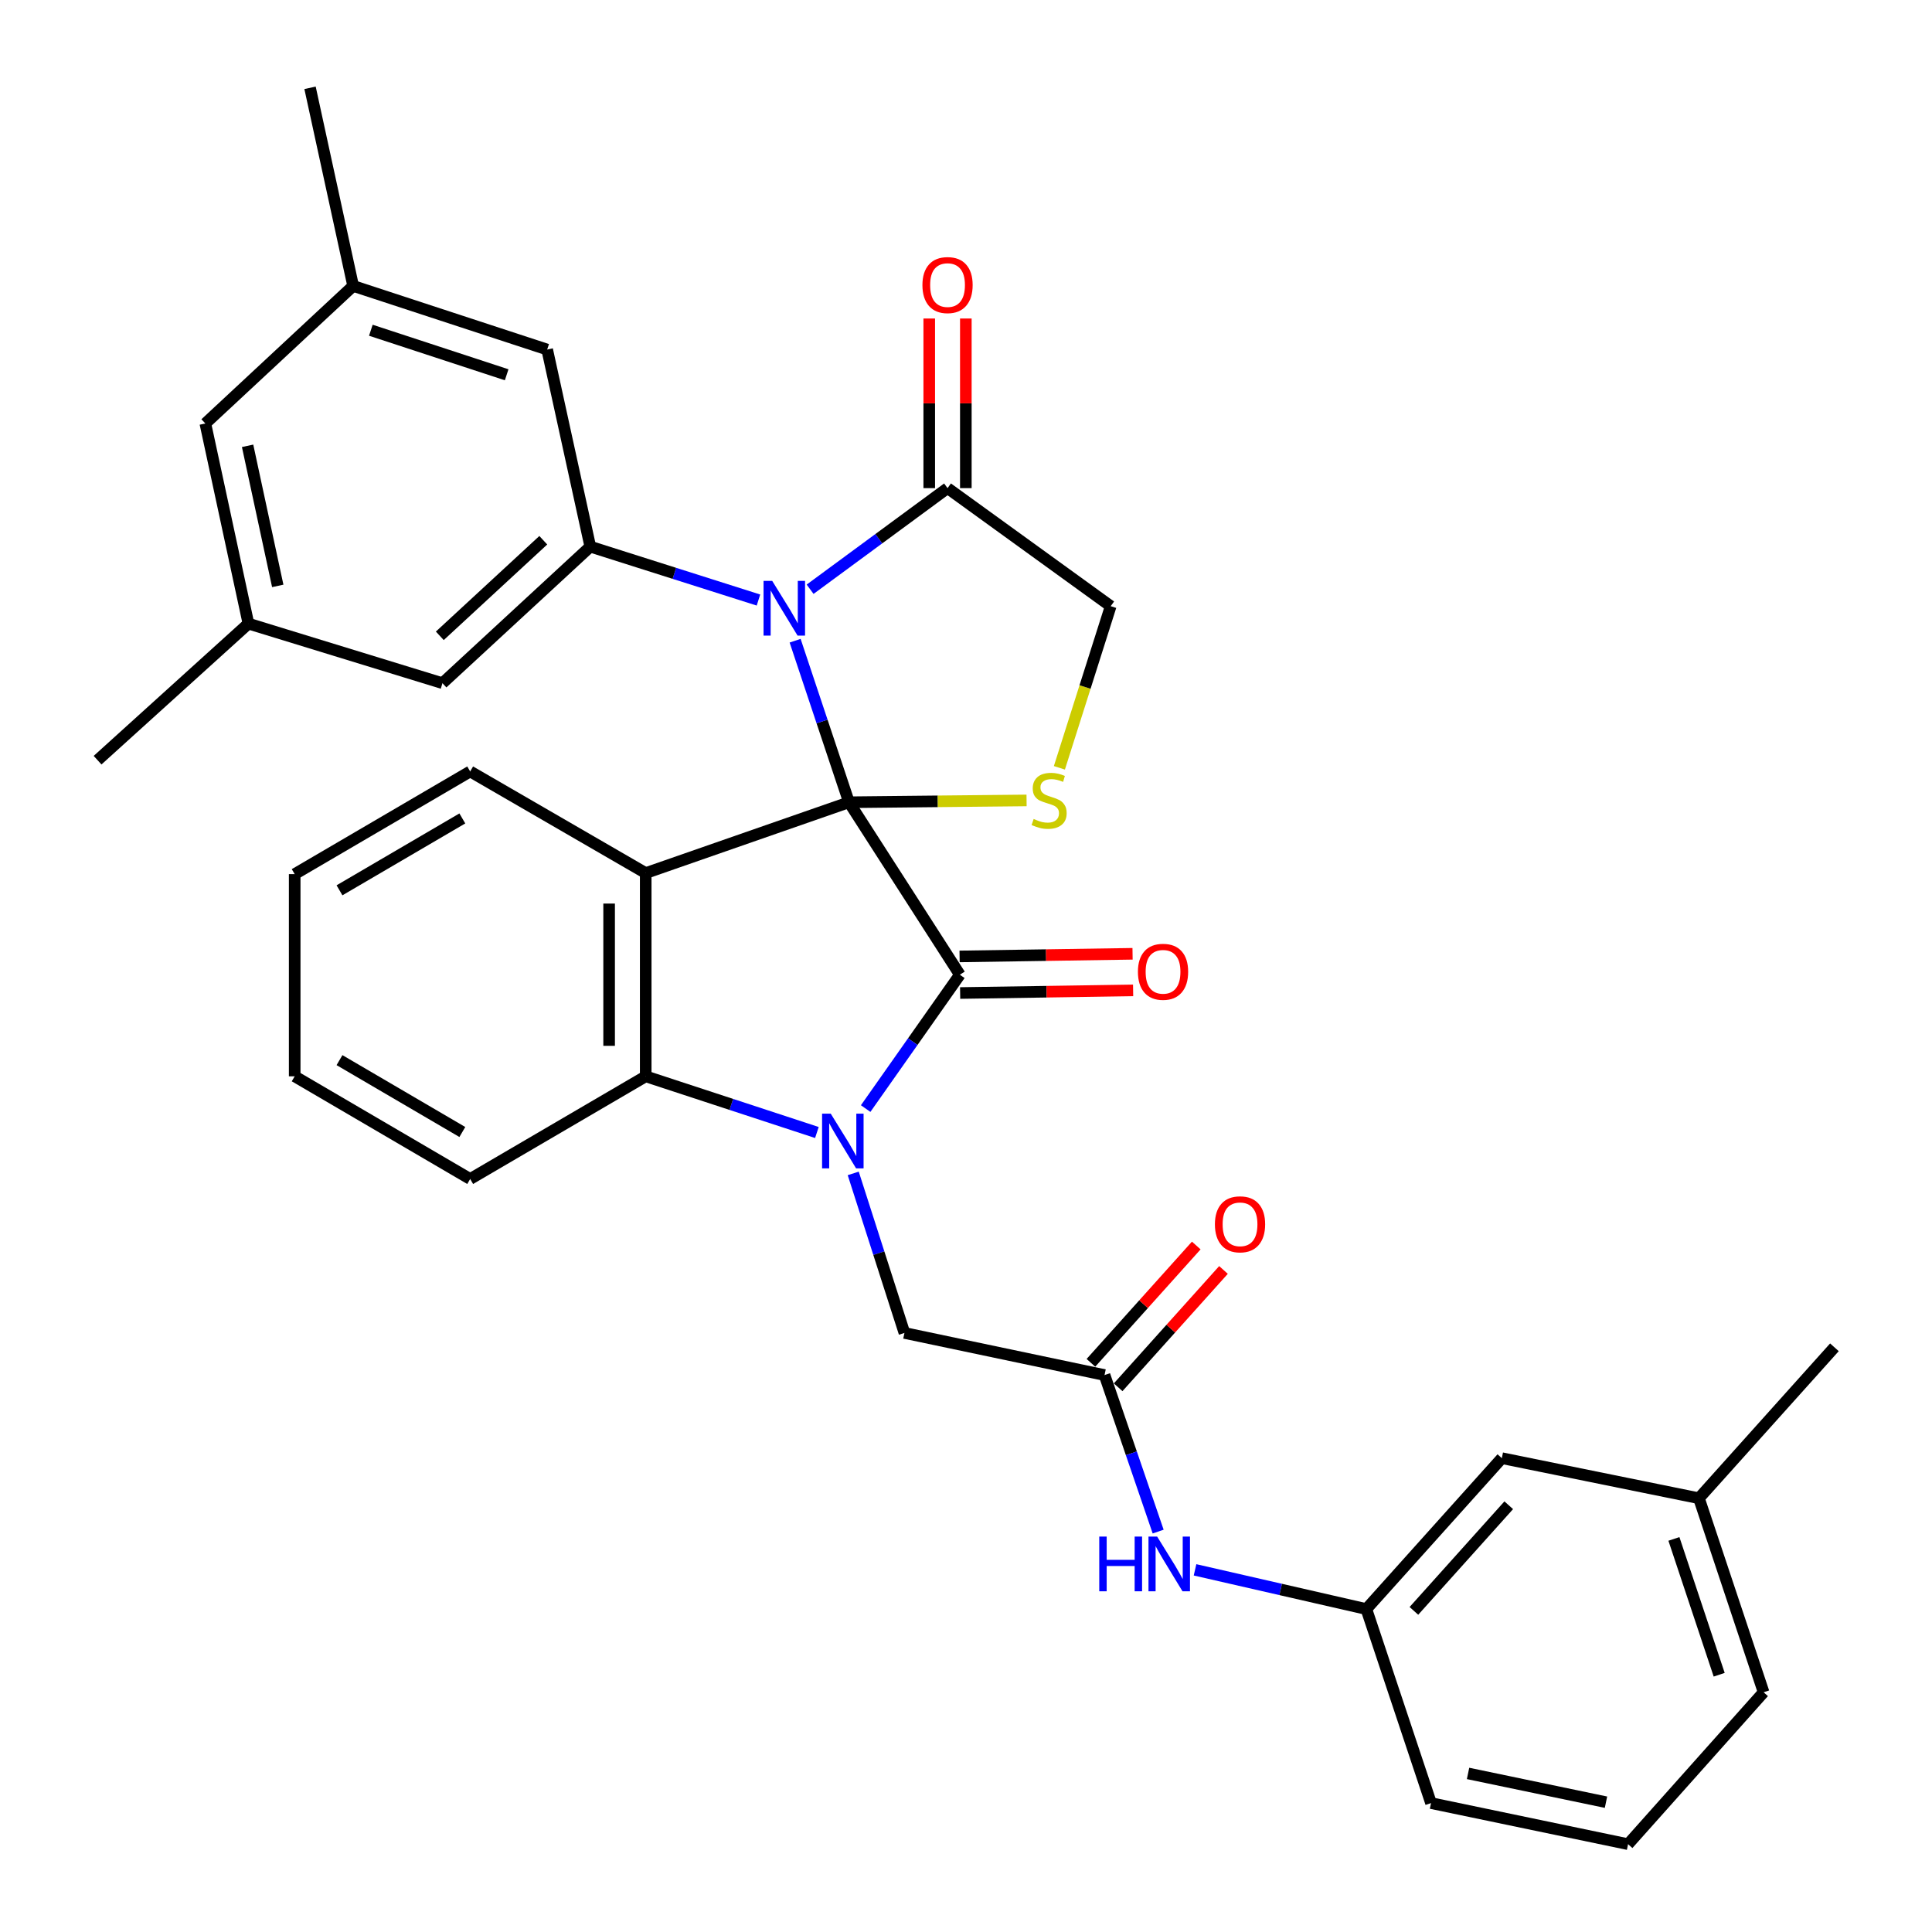 <?xml version='1.0' encoding='iso-8859-1'?>
<svg version='1.1' baseProfile='full'
              xmlns='http://www.w3.org/2000/svg'
                      xmlns:rdkit='http://www.rdkit.org/xml'
                      xmlns:xlink='http://www.w3.org/1999/xlink'
                  xml:space='preserve'
width='1000px' height='1000px' viewBox='0 0 1000 1000'>
<!-- END OF HEADER -->
<rect style='opacity:1.0;fill:#FFFFFF;stroke:none' width='1000' height='1000' x='0' y='0'> </rect>
<path class='bond-0' d='M 439.437,415.243 L 496.822,504.515' style='fill:none;fill-rule:evenodd;stroke:#000000;stroke-width:6px;stroke-linecap:butt;stroke-linejoin:miter;stroke-opacity:1' />
<path class='bond-2' d='M 439.437,415.243 L 425.496,373.438' style='fill:none;fill-rule:evenodd;stroke:#000000;stroke-width:6px;stroke-linecap:butt;stroke-linejoin:miter;stroke-opacity:1' />
<path class='bond-2' d='M 425.496,373.438 L 411.555,331.633' style='fill:none;fill-rule:evenodd;stroke:#0000FF;stroke-width:6px;stroke-linecap:butt;stroke-linejoin:miter;stroke-opacity:1' />
<path class='bond-3' d='M 439.437,415.243 L 334.222,451.907' style='fill:none;fill-rule:evenodd;stroke:#000000;stroke-width:6px;stroke-linecap:butt;stroke-linejoin:miter;stroke-opacity:1' />
<path class='bond-5' d='M 439.437,415.243 L 485.394,414.771' style='fill:none;fill-rule:evenodd;stroke:#000000;stroke-width:6px;stroke-linecap:butt;stroke-linejoin:miter;stroke-opacity:1' />
<path class='bond-5' d='M 485.394,414.771 L 531.351,414.3' style='fill:none;fill-rule:evenodd;stroke:#CCCC00;stroke-width:6px;stroke-linecap:butt;stroke-linejoin:miter;stroke-opacity:1' />
<path class='bond-1' d='M 496.822,504.515 L 472.443,539.155' style='fill:none;fill-rule:evenodd;stroke:#000000;stroke-width:6px;stroke-linecap:butt;stroke-linejoin:miter;stroke-opacity:1' />
<path class='bond-1' d='M 472.443,539.155 L 448.065,573.796' style='fill:none;fill-rule:evenodd;stroke:#0000FF;stroke-width:6px;stroke-linecap:butt;stroke-linejoin:miter;stroke-opacity:1' />
<path class='bond-11' d='M 496.966,513.985 L 541.732,513.304' style='fill:none;fill-rule:evenodd;stroke:#000000;stroke-width:6px;stroke-linecap:butt;stroke-linejoin:miter;stroke-opacity:1' />
<path class='bond-11' d='M 541.732,513.304 L 586.499,512.623' style='fill:none;fill-rule:evenodd;stroke:#FF0000;stroke-width:6px;stroke-linecap:butt;stroke-linejoin:miter;stroke-opacity:1' />
<path class='bond-11' d='M 496.678,495.044 L 541.444,494.364' style='fill:none;fill-rule:evenodd;stroke:#000000;stroke-width:6px;stroke-linecap:butt;stroke-linejoin:miter;stroke-opacity:1' />
<path class='bond-11' d='M 541.444,494.364 L 586.211,493.683' style='fill:none;fill-rule:evenodd;stroke:#FF0000;stroke-width:6px;stroke-linecap:butt;stroke-linejoin:miter;stroke-opacity:1' />
<path class='bond-8' d='M 441.63,607.355 L 454.882,648.643' style='fill:none;fill-rule:evenodd;stroke:#0000FF;stroke-width:6px;stroke-linecap:butt;stroke-linejoin:miter;stroke-opacity:1' />
<path class='bond-8' d='M 454.882,648.643 L 468.135,689.93' style='fill:none;fill-rule:evenodd;stroke:#000000;stroke-width:6px;stroke-linecap:butt;stroke-linejoin:miter;stroke-opacity:1' />
<path class='bond-34' d='M 422.824,586.181 L 378.523,571.641' style='fill:none;fill-rule:evenodd;stroke:#0000FF;stroke-width:6px;stroke-linecap:butt;stroke-linejoin:miter;stroke-opacity:1' />
<path class='bond-34' d='M 378.523,571.641 L 334.222,557.101' style='fill:none;fill-rule:evenodd;stroke:#000000;stroke-width:6px;stroke-linecap:butt;stroke-linejoin:miter;stroke-opacity:1' />
<path class='bond-6' d='M 392.577,310.58 L 349.056,296.76' style='fill:none;fill-rule:evenodd;stroke:#0000FF;stroke-width:6px;stroke-linecap:butt;stroke-linejoin:miter;stroke-opacity:1' />
<path class='bond-6' d='M 349.056,296.76 L 305.535,282.94' style='fill:none;fill-rule:evenodd;stroke:#000000;stroke-width:6px;stroke-linecap:butt;stroke-linejoin:miter;stroke-opacity:1' />
<path class='bond-7' d='M 419.313,304.994 L 454.879,278.824' style='fill:none;fill-rule:evenodd;stroke:#0000FF;stroke-width:6px;stroke-linecap:butt;stroke-linejoin:miter;stroke-opacity:1' />
<path class='bond-7' d='M 454.879,278.824 L 490.445,252.654' style='fill:none;fill-rule:evenodd;stroke:#000000;stroke-width:6px;stroke-linecap:butt;stroke-linejoin:miter;stroke-opacity:1' />
<path class='bond-4' d='M 334.222,451.907 L 334.222,557.101' style='fill:none;fill-rule:evenodd;stroke:#000000;stroke-width:6px;stroke-linecap:butt;stroke-linejoin:miter;stroke-opacity:1' />
<path class='bond-4' d='M 315.279,467.686 L 315.279,541.322' style='fill:none;fill-rule:evenodd;stroke:#000000;stroke-width:6px;stroke-linecap:butt;stroke-linejoin:miter;stroke-opacity:1' />
<path class='bond-20' d='M 334.222,451.907 L 243.361,399.3' style='fill:none;fill-rule:evenodd;stroke:#000000;stroke-width:6px;stroke-linecap:butt;stroke-linejoin:miter;stroke-opacity:1' />
<path class='bond-23' d='M 334.222,557.101 L 243.361,610.245' style='fill:none;fill-rule:evenodd;stroke:#000000;stroke-width:6px;stroke-linecap:butt;stroke-linejoin:miter;stroke-opacity:1' />
<path class='bond-10' d='M 548.338,397.426 L 561.617,355.59' style='fill:none;fill-rule:evenodd;stroke:#CCCC00;stroke-width:6px;stroke-linecap:butt;stroke-linejoin:miter;stroke-opacity:1' />
<path class='bond-10' d='M 561.617,355.59 L 574.896,313.753' style='fill:none;fill-rule:evenodd;stroke:#000000;stroke-width:6px;stroke-linecap:butt;stroke-linejoin:miter;stroke-opacity:1' />
<path class='bond-13' d='M 305.535,282.94 L 229.018,353.617' style='fill:none;fill-rule:evenodd;stroke:#000000;stroke-width:6px;stroke-linecap:butt;stroke-linejoin:miter;stroke-opacity:1' />
<path class='bond-13' d='M 281.204,279.627 L 227.642,329.101' style='fill:none;fill-rule:evenodd;stroke:#000000;stroke-width:6px;stroke-linecap:butt;stroke-linejoin:miter;stroke-opacity:1' />
<path class='bond-14' d='M 305.535,282.94 L 283.214,180.925' style='fill:none;fill-rule:evenodd;stroke:#000000;stroke-width:6px;stroke-linecap:butt;stroke-linejoin:miter;stroke-opacity:1' />
<path class='bond-15' d='M 499.916,252.654 L 499.916,208.757' style='fill:none;fill-rule:evenodd;stroke:#000000;stroke-width:6px;stroke-linecap:butt;stroke-linejoin:miter;stroke-opacity:1' />
<path class='bond-15' d='M 499.916,208.757 L 499.916,164.86' style='fill:none;fill-rule:evenodd;stroke:#FF0000;stroke-width:6px;stroke-linecap:butt;stroke-linejoin:miter;stroke-opacity:1' />
<path class='bond-15' d='M 480.973,252.654 L 480.973,208.757' style='fill:none;fill-rule:evenodd;stroke:#000000;stroke-width:6px;stroke-linecap:butt;stroke-linejoin:miter;stroke-opacity:1' />
<path class='bond-15' d='M 480.973,208.757 L 480.973,164.86' style='fill:none;fill-rule:evenodd;stroke:#FF0000;stroke-width:6px;stroke-linecap:butt;stroke-linejoin:miter;stroke-opacity:1' />
<path class='bond-33' d='M 490.445,252.654 L 574.896,313.753' style='fill:none;fill-rule:evenodd;stroke:#000000;stroke-width:6px;stroke-linecap:butt;stroke-linejoin:miter;stroke-opacity:1' />
<path class='bond-9' d='M 468.135,689.93 L 571.708,711.724' style='fill:none;fill-rule:evenodd;stroke:#000000;stroke-width:6px;stroke-linecap:butt;stroke-linejoin:miter;stroke-opacity:1' />
<path class='bond-12' d='M 571.708,711.724 L 585.583,752.234' style='fill:none;fill-rule:evenodd;stroke:#000000;stroke-width:6px;stroke-linecap:butt;stroke-linejoin:miter;stroke-opacity:1' />
<path class='bond-12' d='M 585.583,752.234 L 599.459,792.745' style='fill:none;fill-rule:evenodd;stroke:#0000FF;stroke-width:6px;stroke-linecap:butt;stroke-linejoin:miter;stroke-opacity:1' />
<path class='bond-16' d='M 578.755,718.052 L 606.015,687.691' style='fill:none;fill-rule:evenodd;stroke:#000000;stroke-width:6px;stroke-linecap:butt;stroke-linejoin:miter;stroke-opacity:1' />
<path class='bond-16' d='M 606.015,687.691 L 633.276,657.33' style='fill:none;fill-rule:evenodd;stroke:#FF0000;stroke-width:6px;stroke-linecap:butt;stroke-linejoin:miter;stroke-opacity:1' />
<path class='bond-16' d='M 564.66,705.396 L 591.921,675.036' style='fill:none;fill-rule:evenodd;stroke:#000000;stroke-width:6px;stroke-linecap:butt;stroke-linejoin:miter;stroke-opacity:1' />
<path class='bond-16' d='M 591.921,675.036 L 619.181,644.675' style='fill:none;fill-rule:evenodd;stroke:#FF0000;stroke-width:6px;stroke-linecap:butt;stroke-linejoin:miter;stroke-opacity:1' />
<path class='bond-17' d='M 618.55,812.547 L 662.885,822.699' style='fill:none;fill-rule:evenodd;stroke:#0000FF;stroke-width:6px;stroke-linecap:butt;stroke-linejoin:miter;stroke-opacity:1' />
<path class='bond-17' d='M 662.885,822.699 L 707.22,832.851' style='fill:none;fill-rule:evenodd;stroke:#000000;stroke-width:6px;stroke-linecap:butt;stroke-linejoin:miter;stroke-opacity:1' />
<path class='bond-19' d='M 229.018,353.617 L 128.591,322.783' style='fill:none;fill-rule:evenodd;stroke:#000000;stroke-width:6px;stroke-linecap:butt;stroke-linejoin:miter;stroke-opacity:1' />
<path class='bond-18' d='M 283.214,180.925 L 182.787,147.996' style='fill:none;fill-rule:evenodd;stroke:#000000;stroke-width:6px;stroke-linecap:butt;stroke-linejoin:miter;stroke-opacity:1' />
<path class='bond-18' d='M 262.248,193.985 L 191.95,170.935' style='fill:none;fill-rule:evenodd;stroke:#000000;stroke-width:6px;stroke-linecap:butt;stroke-linejoin:miter;stroke-opacity:1' />
<path class='bond-22' d='M 707.22,832.851 L 777.349,754.745' style='fill:none;fill-rule:evenodd;stroke:#000000;stroke-width:6px;stroke-linecap:butt;stroke-linejoin:miter;stroke-opacity:1' />
<path class='bond-22' d='M 731.834,833.79 L 780.925,779.116' style='fill:none;fill-rule:evenodd;stroke:#000000;stroke-width:6px;stroke-linecap:butt;stroke-linejoin:miter;stroke-opacity:1' />
<path class='bond-26' d='M 707.22,832.851 L 740.696,933.277' style='fill:none;fill-rule:evenodd;stroke:#000000;stroke-width:6px;stroke-linecap:butt;stroke-linejoin:miter;stroke-opacity:1' />
<path class='bond-21' d='M 182.787,147.996 L 106.291,219.199' style='fill:none;fill-rule:evenodd;stroke:#000000;stroke-width:6px;stroke-linecap:butt;stroke-linejoin:miter;stroke-opacity:1' />
<path class='bond-27' d='M 182.787,147.996 L 160.477,45.455' style='fill:none;fill-rule:evenodd;stroke:#000000;stroke-width:6px;stroke-linecap:butt;stroke-linejoin:miter;stroke-opacity:1' />
<path class='bond-28' d='M 128.591,322.783 L 50.506,393.47' style='fill:none;fill-rule:evenodd;stroke:#000000;stroke-width:6px;stroke-linecap:butt;stroke-linejoin:miter;stroke-opacity:1' />
<path class='bond-36' d='M 128.591,322.783 L 106.291,219.199' style='fill:none;fill-rule:evenodd;stroke:#000000;stroke-width:6px;stroke-linecap:butt;stroke-linejoin:miter;stroke-opacity:1' />
<path class='bond-36' d='M 143.764,303.259 L 128.155,230.75' style='fill:none;fill-rule:evenodd;stroke:#000000;stroke-width:6px;stroke-linecap:butt;stroke-linejoin:miter;stroke-opacity:1' />
<path class='bond-31' d='M 243.361,399.3 L 152.532,452.444' style='fill:none;fill-rule:evenodd;stroke:#000000;stroke-width:6px;stroke-linecap:butt;stroke-linejoin:miter;stroke-opacity:1' />
<path class='bond-31' d='M 239.303,423.621 L 175.723,460.822' style='fill:none;fill-rule:evenodd;stroke:#000000;stroke-width:6px;stroke-linecap:butt;stroke-linejoin:miter;stroke-opacity:1' />
<path class='bond-24' d='M 777.349,754.745 L 879.365,775.487' style='fill:none;fill-rule:evenodd;stroke:#000000;stroke-width:6px;stroke-linecap:butt;stroke-linejoin:miter;stroke-opacity:1' />
<path class='bond-35' d='M 243.361,610.245 L 152.532,557.101' style='fill:none;fill-rule:evenodd;stroke:#000000;stroke-width:6px;stroke-linecap:butt;stroke-linejoin:miter;stroke-opacity:1' />
<path class='bond-35' d='M 239.303,585.924 L 175.723,548.723' style='fill:none;fill-rule:evenodd;stroke:#000000;stroke-width:6px;stroke-linecap:butt;stroke-linejoin:miter;stroke-opacity:1' />
<path class='bond-30' d='M 879.365,775.487 L 949.494,697.359' style='fill:none;fill-rule:evenodd;stroke:#000000;stroke-width:6px;stroke-linecap:butt;stroke-linejoin:miter;stroke-opacity:1' />
<path class='bond-37' d='M 879.365,775.487 L 912.84,875.913' style='fill:none;fill-rule:evenodd;stroke:#000000;stroke-width:6px;stroke-linecap:butt;stroke-linejoin:miter;stroke-opacity:1' />
<path class='bond-37' d='M 866.416,796.541 L 889.849,866.839' style='fill:none;fill-rule:evenodd;stroke:#000000;stroke-width:6px;stroke-linecap:butt;stroke-linejoin:miter;stroke-opacity:1' />
<path class='bond-25' d='M 842.69,954.545 L 740.696,933.277' style='fill:none;fill-rule:evenodd;stroke:#000000;stroke-width:6px;stroke-linecap:butt;stroke-linejoin:miter;stroke-opacity:1' />
<path class='bond-25' d='M 831.258,932.812 L 759.862,917.924' style='fill:none;fill-rule:evenodd;stroke:#000000;stroke-width:6px;stroke-linecap:butt;stroke-linejoin:miter;stroke-opacity:1' />
<path class='bond-29' d='M 842.69,954.545 L 912.84,875.913' style='fill:none;fill-rule:evenodd;stroke:#000000;stroke-width:6px;stroke-linecap:butt;stroke-linejoin:miter;stroke-opacity:1' />
<path class='bond-32' d='M 152.532,452.444 L 152.532,557.101' style='fill:none;fill-rule:evenodd;stroke:#000000;stroke-width:6px;stroke-linecap:butt;stroke-linejoin:miter;stroke-opacity:1' />
<path  class='atom-2' d='M 429.988 576.427
L 439.268 591.427
Q 440.188 592.907, 441.668 595.587
Q 443.148 598.267, 443.228 598.427
L 443.228 576.427
L 446.988 576.427
L 446.988 604.747
L 443.108 604.747
L 433.148 588.347
Q 431.988 586.427, 430.748 584.227
Q 429.548 582.027, 429.188 581.347
L 429.188 604.747
L 425.508 604.747
L 425.508 576.427
L 429.988 576.427
' fill='#0000FF'/>
<path  class='atom-3' d='M 399.691 300.667
L 408.971 315.667
Q 409.891 317.147, 411.371 319.827
Q 412.851 322.507, 412.931 322.667
L 412.931 300.667
L 416.691 300.667
L 416.691 328.987
L 412.811 328.987
L 402.851 312.587
Q 401.691 310.667, 400.451 308.467
Q 399.251 306.267, 398.891 305.587
L 398.891 328.987
L 395.211 328.987
L 395.211 300.667
L 399.691 300.667
' fill='#0000FF'/>
<path  class='atom-6' d='M 535.02 423.9
Q 535.34 424.02, 536.66 424.58
Q 537.98 425.14, 539.42 425.5
Q 540.9 425.82, 542.34 425.82
Q 545.02 425.82, 546.58 424.54
Q 548.14 423.22, 548.14 420.94
Q 548.14 419.38, 547.34 418.42
Q 546.58 417.46, 545.38 416.94
Q 544.18 416.42, 542.18 415.82
Q 539.66 415.06, 538.14 414.34
Q 536.66 413.62, 535.58 412.1
Q 534.54 410.58, 534.54 408.02
Q 534.54 404.46, 536.94 402.26
Q 539.38 400.06, 544.18 400.06
Q 547.46 400.06, 551.18 401.62
L 550.26 404.7
Q 546.86 403.3, 544.3 403.3
Q 541.54 403.3, 540.02 404.46
Q 538.5 405.58, 538.54 407.54
Q 538.54 409.06, 539.3 409.98
Q 540.1 410.9, 541.22 411.42
Q 542.38 411.94, 544.3 412.54
Q 546.86 413.34, 548.38 414.14
Q 549.9 414.94, 550.98 416.58
Q 552.1 418.18, 552.1 420.94
Q 552.1 424.86, 549.46 426.98
Q 546.86 429.06, 542.5 429.06
Q 539.98 429.06, 538.06 428.5
Q 536.18 427.98, 533.94 427.06
L 535.02 423.9
' fill='#CCCC00'/>
<path  class='atom-12' d='M 588.984 502.995
Q 588.984 496.195, 592.344 492.395
Q 595.704 488.595, 601.984 488.595
Q 608.264 488.595, 611.624 492.395
Q 614.984 496.195, 614.984 502.995
Q 614.984 509.875, 611.584 513.795
Q 608.184 517.675, 601.984 517.675
Q 595.744 517.675, 592.344 513.795
Q 588.984 509.915, 588.984 502.995
M 601.984 514.475
Q 606.304 514.475, 608.624 511.595
Q 610.984 508.675, 610.984 502.995
Q 610.984 497.435, 608.624 494.635
Q 606.304 491.795, 601.984 491.795
Q 597.664 491.795, 595.304 494.595
Q 592.984 497.395, 592.984 502.995
Q 592.984 508.715, 595.304 511.595
Q 597.664 514.475, 601.984 514.475
' fill='#FF0000'/>
<path  class='atom-13' d='M 568.974 795.328
L 572.814 795.328
L 572.814 807.368
L 587.294 807.368
L 587.294 795.328
L 591.134 795.328
L 591.134 823.648
L 587.294 823.648
L 587.294 810.568
L 572.814 810.568
L 572.814 823.648
L 568.974 823.648
L 568.974 795.328
' fill='#0000FF'/>
<path  class='atom-13' d='M 598.934 795.328
L 608.214 810.328
Q 609.134 811.808, 610.614 814.488
Q 612.094 817.168, 612.174 817.328
L 612.174 795.328
L 615.934 795.328
L 615.934 823.648
L 612.054 823.648
L 602.094 807.248
Q 600.934 805.328, 599.694 803.128
Q 598.494 800.928, 598.134 800.248
L 598.134 823.648
L 594.454 823.648
L 594.454 795.328
L 598.934 795.328
' fill='#0000FF'/>
<path  class='atom-16' d='M 477.445 147.55
Q 477.445 140.75, 480.805 136.95
Q 484.165 133.15, 490.445 133.15
Q 496.725 133.15, 500.085 136.95
Q 503.445 140.75, 503.445 147.55
Q 503.445 154.43, 500.045 158.35
Q 496.645 162.23, 490.445 162.23
Q 484.205 162.23, 480.805 158.35
Q 477.445 154.47, 477.445 147.55
M 490.445 159.03
Q 494.765 159.03, 497.085 156.15
Q 499.445 153.23, 499.445 147.55
Q 499.445 141.99, 497.085 139.19
Q 494.765 136.35, 490.445 136.35
Q 486.125 136.35, 483.765 139.15
Q 481.445 141.95, 481.445 147.55
Q 481.445 153.27, 483.765 156.15
Q 486.125 159.03, 490.445 159.03
' fill='#FF0000'/>
<path  class='atom-17' d='M 628.837 633.698
Q 628.837 626.898, 632.197 623.098
Q 635.557 619.298, 641.837 619.298
Q 648.117 619.298, 651.477 623.098
Q 654.837 626.898, 654.837 633.698
Q 654.837 640.578, 651.437 644.498
Q 648.037 648.378, 641.837 648.378
Q 635.597 648.378, 632.197 644.498
Q 628.837 640.618, 628.837 633.698
M 641.837 645.178
Q 646.157 645.178, 648.477 642.298
Q 650.837 639.378, 650.837 633.698
Q 650.837 628.138, 648.477 625.338
Q 646.157 622.498, 641.837 622.498
Q 637.517 622.498, 635.157 625.298
Q 632.837 628.098, 632.837 633.698
Q 632.837 639.418, 635.157 642.298
Q 637.517 645.178, 641.837 645.178
' fill='#FF0000'/>
</svg>
